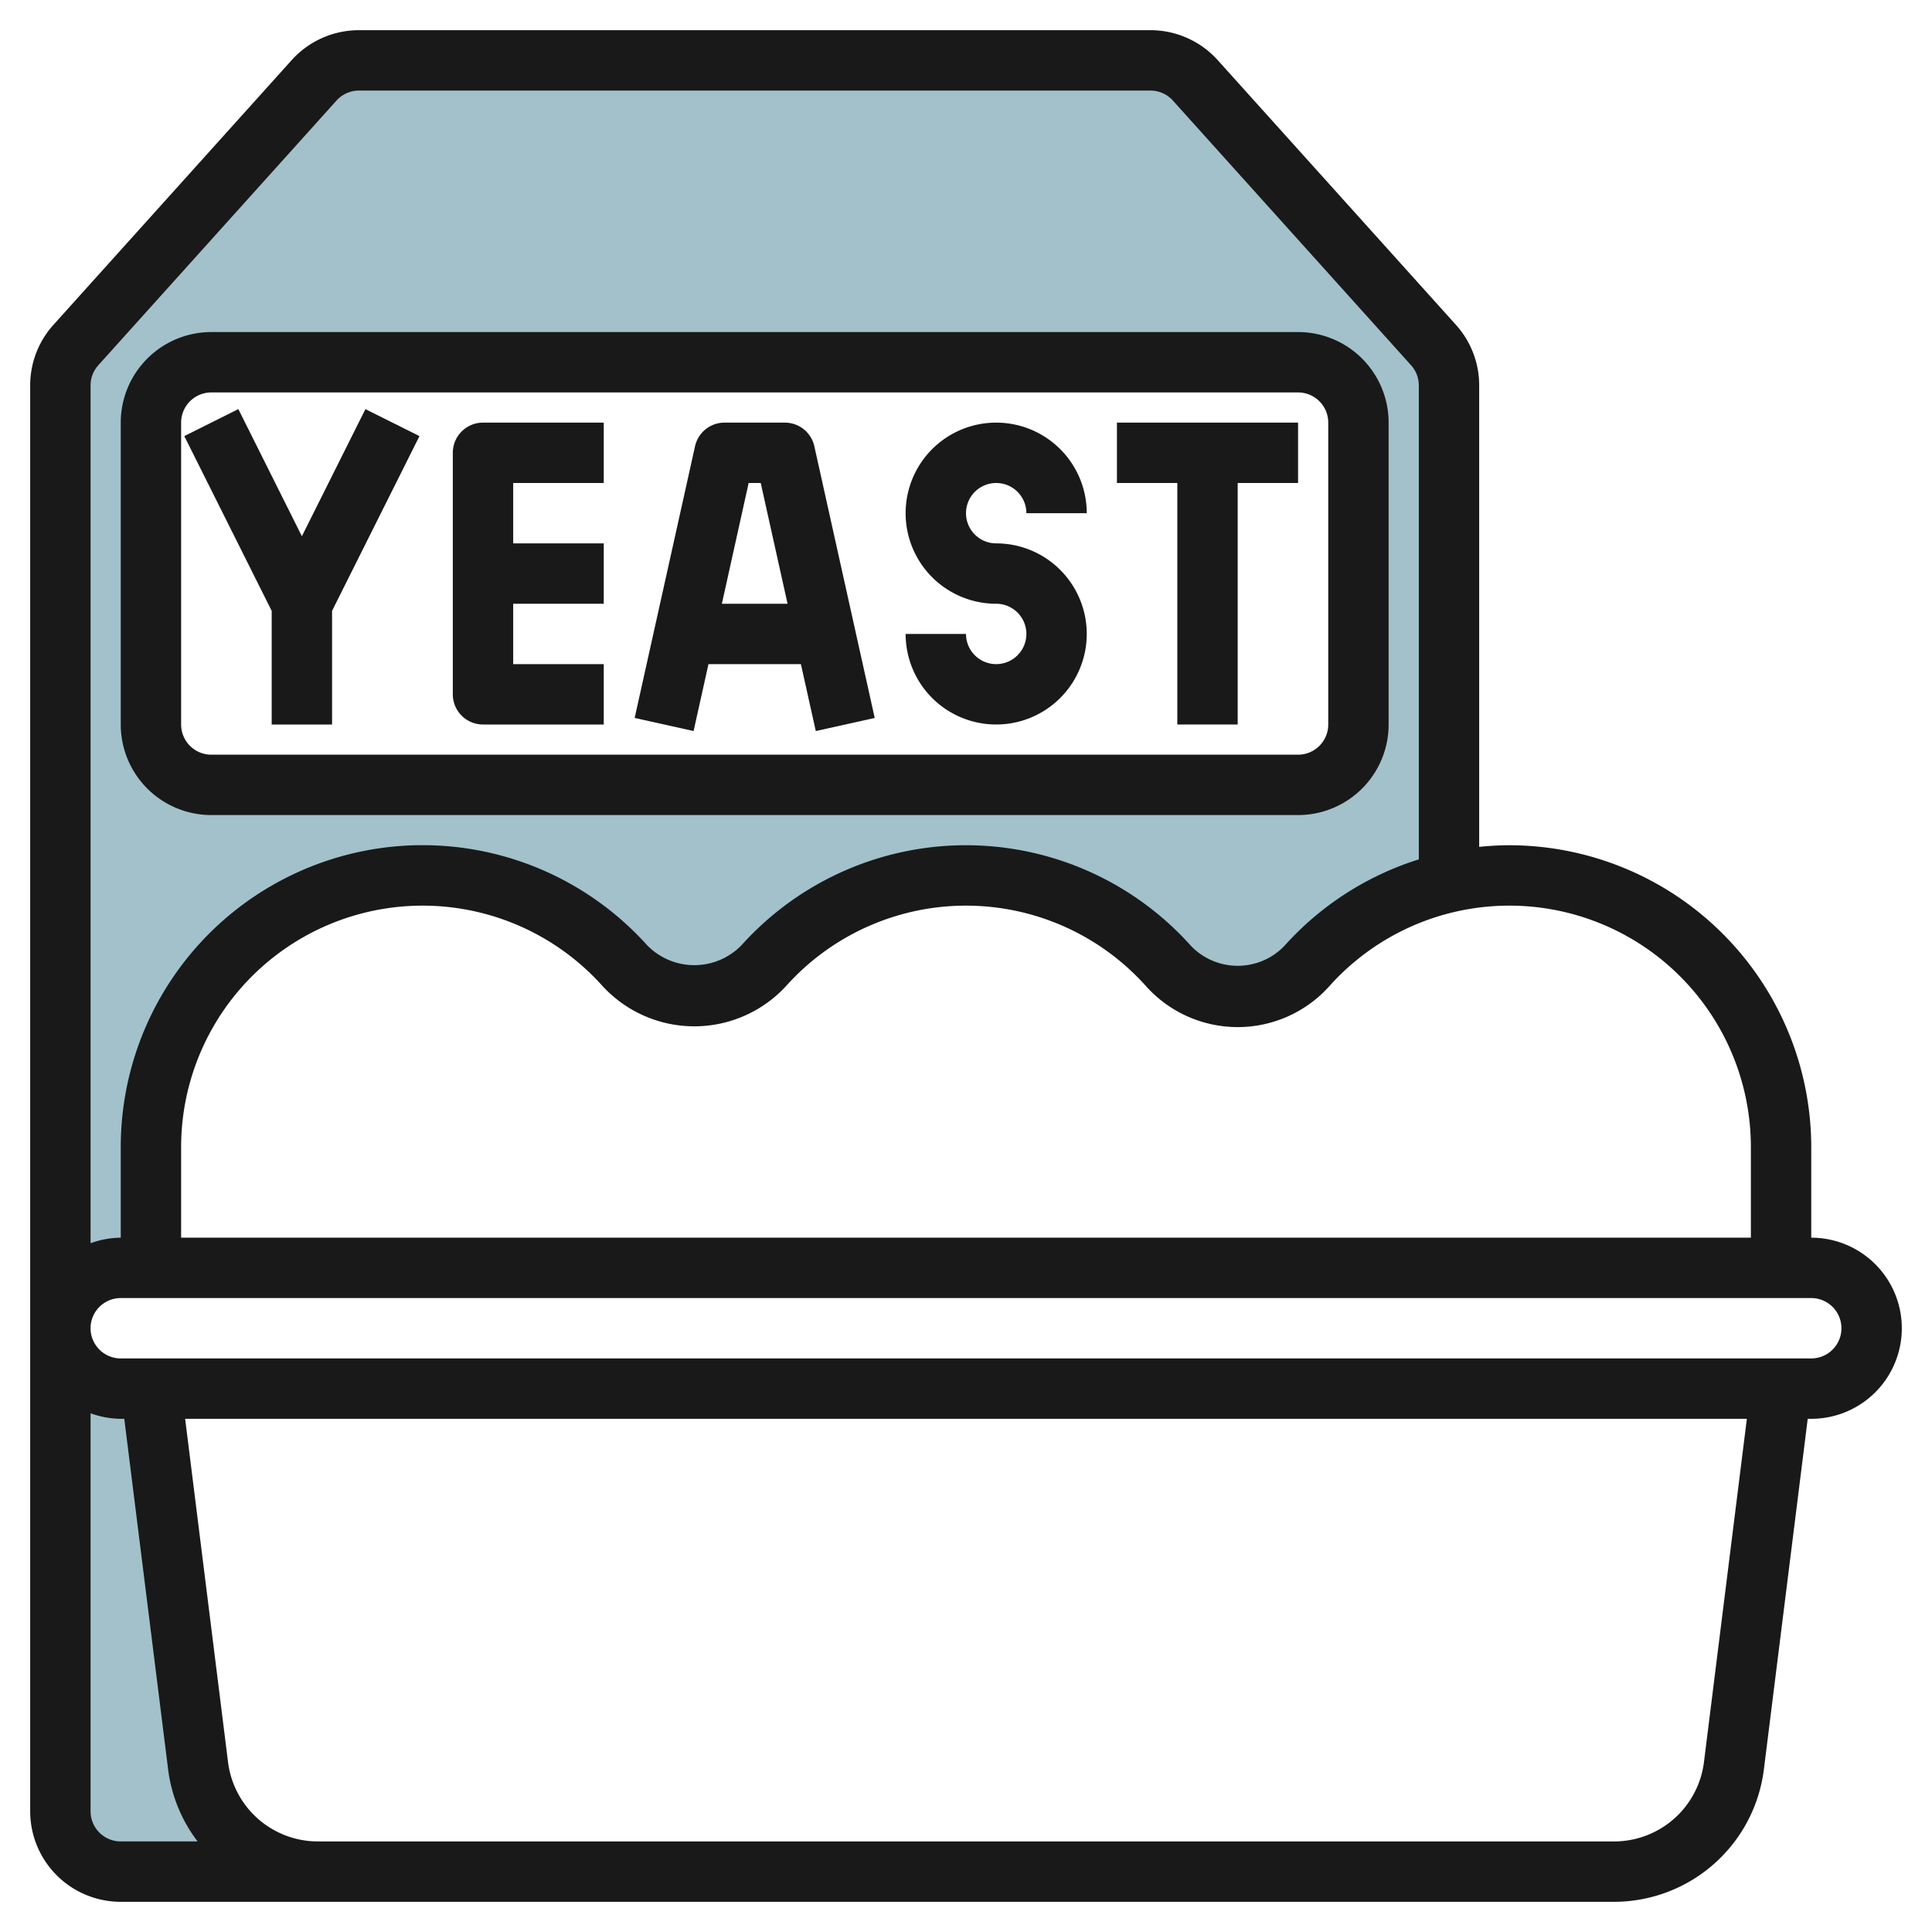 <svg id="Artboard_30" height="512" viewBox="0 0 64 64" width="512" xmlns="http://www.w3.org/2000/svg" data-name="Artboard 30"><path d="m47.487 11.426-7.887-8.767a2 2 0 0 0 -1.491-.659h-26.218a2 2 0 0 0 -1.487.662l-7.891 8.764a2 2 0 0 0 -.513 1.338v31.236a2 2 0 0 1 2-2h1v-4a9 9 0 0 1 15.683-6.028 3.129 3.129 0 0 0 4.634 0 9 9 0 0 1 13.4.036 3.077 3.077 0 0 0 4.57 0 8.992 8.992 0 0 1 4.713-2.785v-16.459a2 2 0 0 0 -.513-1.338zm-2.487 12.574a2 2 0 0 1 -2 2h-36a2 2 0 0 1 -2-2v-10a2 2 0 0 1 2-2h36a2 2 0 0 1 2 2z" fill="#a3c1ca"/><path d="m4 62h6.531a4 4 0 0 1 -3.969-3.5l-1.562-12.5h-1a2 2 0 0 1 -2-2v16a2 2 0 0 0 2 2z" fill="#a3c1ca"/><g fill="#191919"><path d="m9 24h2v-3.764l2.895-5.789-1.79-.894-2.105 4.211-2.105-4.212-1.79.894 2.895 5.79z"/><path d="m16 24h4v-2h-3v-2h3v-2h-3v-2h3v-2h-4a1 1 0 0 0 -1 1v8a1 1 0 0 0 1 1z"/><path d="m33 22a1 1 0 0 1 -1-1h-2a3 3 0 1 0 3-3 1 1 0 1 1 1-1h2a3 3 0 1 0 -3 3 1 1 0 0 1 0 2z"/><path d="m23.469 22h3.062l.493 2.217 1.952-.434-2-9a1 1 0 0 0 -.976-.783h-2a1 1 0 0 0 -.976.783l-2 9 1.952.434zm1.331-6h.4l.889 4h-2.176z"/><path d="m39 24h2v-8h2v-2h-6v2h2z"/><path d="m60 41v-3a10.011 10.011 0 0 0 -10-10c-.336 0-.669.02-1 .053v-15.285a2.993 2.993 0 0 0 -.77-2.007l-7.89-8.767a3 3 0 0 0 -2.231-.994h-26.218a3 3 0 0 0 -2.23.993l-7.891 8.768a2.993 2.993 0 0 0 -.77 2.007v47.232a3 3 0 0 0 3 3h49.469a5.007 5.007 0 0 0 4.961-4.38l1.453-11.62h.117a3 3 0 0 0 0-6zm-2-3v3h-52v-3a8 8 0 0 1 13.941-5.357 4.13 4.13 0 0 0 6.118 0 8 8 0 0 1 11.91.031 4.078 4.078 0 0 0 6.062 0 8 8 0 0 1 13.969 5.326zm-54.744-25.9 7.892-8.77a1 1 0 0 1 .743-.33h26.218a1 1 0 0 1 .744.331l7.89 8.768a1 1 0 0 1 .257.669v15.7a10 10 0 0 0 -4.461 2.875 2.146 2.146 0 0 1 -3.078 0 10 10 0 0 0 -14.887-.043 2.179 2.179 0 0 1 -3.148 0 10 10 0 0 0 -17.426 6.7v3a2.966 2.966 0 0 0 -1 .184v-28.416a1 1 0 0 1 .256-.668zm-.256 47.9v-13.184a2.966 2.966 0 0 0 1 .184h.117l1.453 11.62a4.956 4.956 0 0 0 .975 2.38h-2.545a1 1 0 0 1 -1-1zm53.446-1.628a3 3 0 0 1 -2.977 2.628h-42.938a3 3 0 0 1 -2.977-2.628l-1.421-11.372h51.734zm3.554-13.372h-56a1 1 0 0 1 0-2h56a1 1 0 0 1 0 2z"/><path d="m7 27h36a3 3 0 0 0 3-3v-10a3 3 0 0 0 -3-3h-36a3 3 0 0 0 -3 3v10a3 3 0 0 0 3 3zm-1-13a1 1 0 0 1 1-1h36a1 1 0 0 1 1 1v10a1 1 0 0 1 -1 1h-36a1 1 0 0 1 -1-1z"/></g></svg>